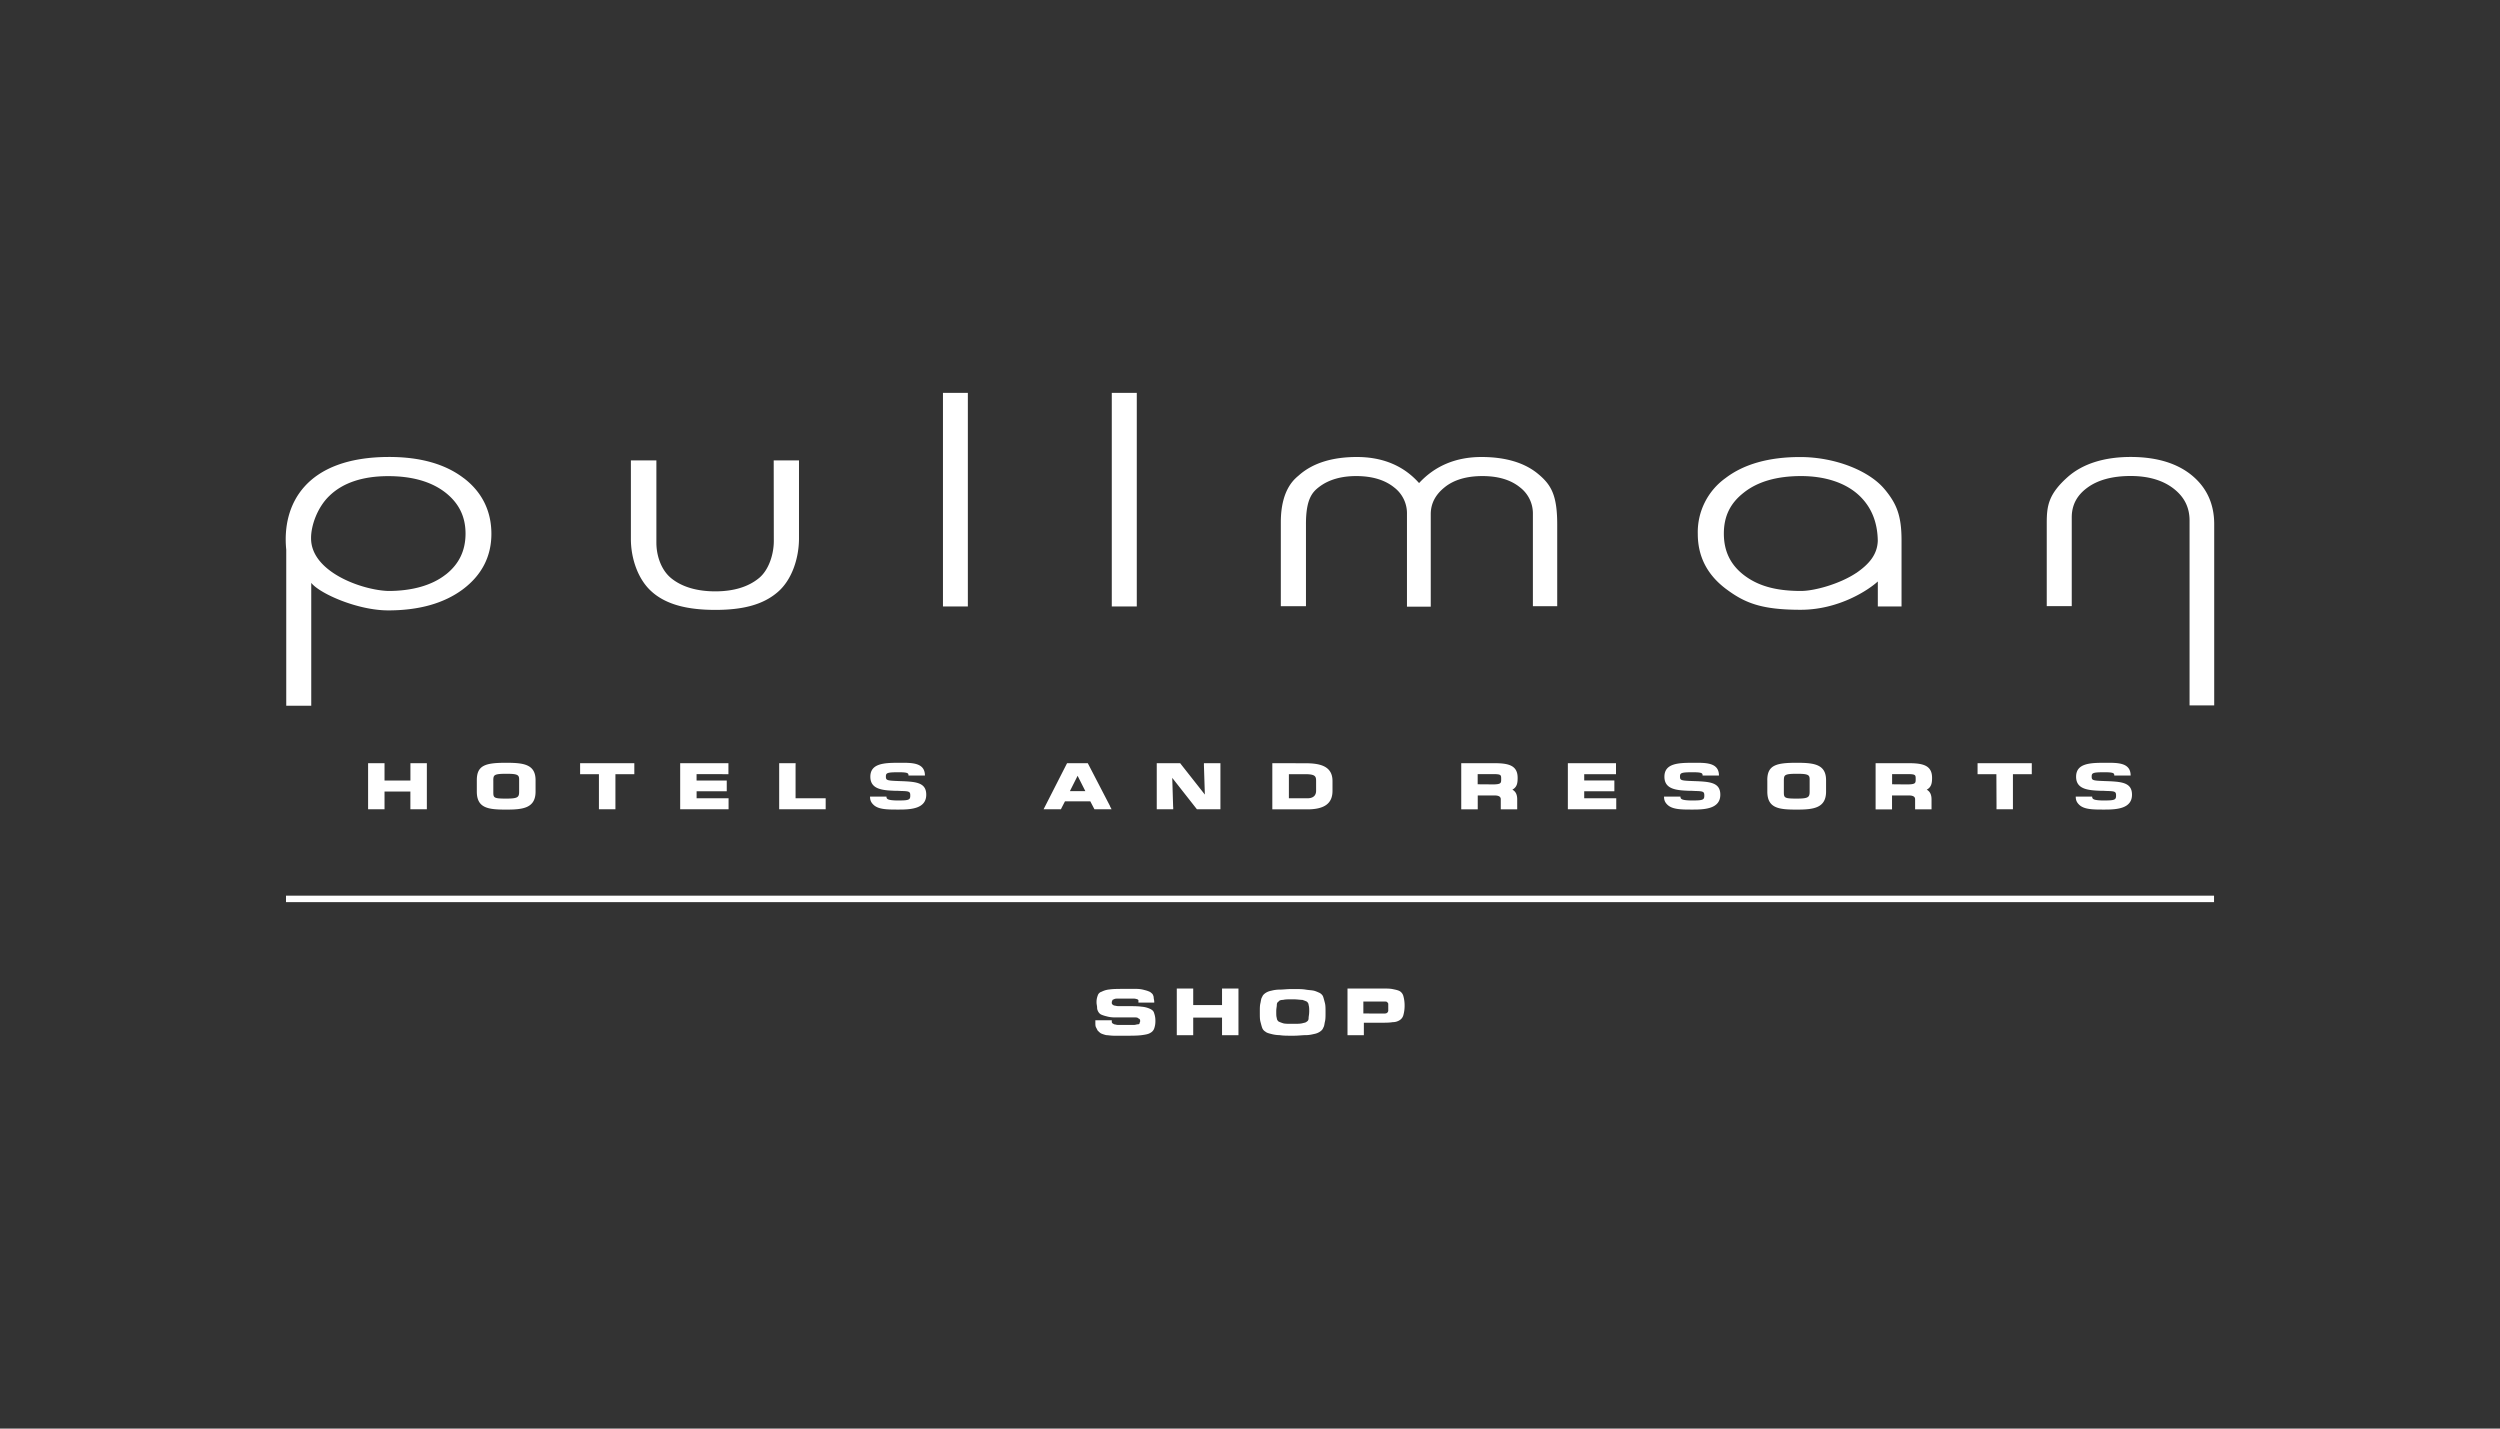 <svg xmlns="http://www.w3.org/2000/svg" viewBox="0 0 70 40" fill="#FFFFFF">
  <rect x="0" y="0" width="70" height="40" fill="#333333" stroke="none"/>
<path d="M31.83 11h-.7v5.981h.7V11Zm-4.73 0h-.697v5.981h.697V11Zm9.467 3.671c0-.691.174-.89.372-1.039.263-.2.612-.302 1.034-.302.443 0 .8.106 1.062.317a.91.91 0 0 1 .36.75v2.59h.666v-2.59c0-.31.142-.554.385-.75.257-.21.615-.317 1.06-.317.446 0 .796.106 1.055.317a.92.92 0 0 1 .36.752v2.575h.681v-2.288c0-.812-.163-1.106-.528-1.41-.379-.319-.917-.48-1.593-.48-.72 0-1.305.251-1.747.73-.425-.479-1.008-.73-1.742-.73-.683 0-1.223.167-1.606.498-.09.086-.523.355-.523 1.332v2.348h.704v-2.303Zm11.78 1.833c.523.39 1 .57 2.072.57 1.071 0 1.899-.554 2.16-.793v.7h.664v-1.854c0-.706-.147-1.03-.464-1.417h-.001c-.424-.522-1.383-.913-2.377-.913-.87 0-1.574.198-2.087.59a1.862 1.862 0 0 0-.776 1.56c0 .646.272 1.16.808 1.557Zm.479-2.71c.39-.31.928-.464 1.602-.464s1.257.187 1.64.554c.338.325.504.748.51 1.263-.015.387-.25.655-.605.898h-.002c-.456.304-1.162.502-1.543.502-.732 0-1.227-.153-1.615-.457-.367-.29-.545-.666-.545-1.15 0-.485.18-.852.558-1.146Zm-30.56 2.788c.413.358 1.009.495 1.765.495s1.33-.139 1.745-.499c.396-.338.596-.947.596-1.503v-2.183h-.708l.003 2.258c0 .362-.137.809-.416 1.037-.3.247-.712.371-1.223.371-.512 0-.934-.124-1.233-.367-.28-.227-.416-.628-.416-.996v-2.303h-.714v2.199c0 .562.21 1.158.601 1.49Zm43.138-3.245c-.416-.358-1.003-.542-1.745-.542-.742 0-1.34.191-1.756.555-.548.486-.594.814-.594 1.3v2.322h.7v-2.484c0-.348.146-.62.436-.832.296-.218.704-.328 1.214-.328s.923.126 1.227.373c.284.23.422.517.422.877v5.174h.69v-5.068c.002-.556-.199-1.008-.594-1.347ZM8.015 19.76h.7v-3.44c.232.298 1.294.771 2.156.771.862 0 1.56-.198 2.085-.587.533-.398.803-.922.803-1.557 0-.636-.261-1.17-.774-1.56h-.002c-.514-.394-1.215-.592-2.085-.592-2.352 0-3.01 1.343-2.883 2.598v4.367Zm1.209-5.877c.377-.366.933-.551 1.647-.551.674 0 1.214.156 1.606.464.375.297.558.672.558 1.145 0 .474-.181.854-.553 1.146h-.002c-.388.306-.947.46-1.61.46-.73-.023-2.163-.53-2.16-1.476-.003-.357.18-.87.514-1.188Zm11.112 7.794h.06v-.308h-1.351v1.291H20.4v-.308h-.895v-.196h.844v-.302h-.845v-.179l.832.002Zm24.92.675h-.898v-.196h.844v-.302h-.844v-.177h.89v-.308H43.9v1.291h1.355v-.308Zm4.229-.506v.317c0 .47.323.506.819.506.468 0 .826-.038.826-.506v-.317c0-.451-.344-.488-.826-.488-.578 0-.82.069-.82.488Zm1.157-.127c.014.014.032.043.028.126v.318c0 .16-.034.198-.365.198-.357 0-.357-.025-.357-.198v-.317c.005-.14.007-.18.357-.18.163 0 .29.004.337.053Zm5.26.884v.057h.46v-.983h.528v-.308h-1.518v.308h.527l.004.926Zm-3.385.06h.46v-.39h.474c.172 0 .172.08.172.112v.277h.46v-.277c0-.135-.042-.222-.135-.274h.002l.014-.009c.12-.072.134-.19.134-.322 0-.333-.23-.405-.602-.41h-.979v1.292Zm.462-.988h.424c.236 0 .236.022.236.139 0 .117 0 .15-.26.15l-.4-.004v-.285Zm5.962.739c-.336 0-.36-.042-.36-.11h-.46c0 .104.031.164.092.225.138.139.395.139.694.139h.027c.332 0 .762-.024.762-.416 0-.353-.306-.366-.762-.382-.342-.013-.367-.02-.367-.128 0-.1.034-.119.36-.119.264 0 .273.03.273.092h.458c0-.375-.386-.357-.724-.357-.413 0-.803.015-.803.39 0 .352.333.381.687.394h.066l.098.005c.234.006.268.015.268.126 0 .112-.023.14-.31.14Zm-16.447-.634c0-.333-.23-.405-.6-.41h-.979v1.292h.462v-.389h.474c.171 0 .171.08.171.112v.277h.46v-.277c0-.135-.041-.222-.134-.274h-.002l.014-.009c.122-.072.134-.19.134-.322Zm-.722.183-.397-.003v-.285h.422c.236 0 .236.022.236.139 0 .117 0 .15-.261.15Zm-29.82.697v-1.29h-.46v.484h-.725v-.485h-.46v1.291h.46v-.497h.724v.497h.462Zm35.462-.246c-.338 0-.361-.042-.361-.11h-.46c0 .104.03.164.091.225.14.139.395.139.696.139h.027c.332 0 .762-.024.762-.416 0-.353-.304-.366-.762-.382-.342-.013-.367-.02-.367-.128 0-.1.034-.119.36-.119.264 0 .273.03.273.092h.458c0-.375-.386-.357-.724-.357-.413 0-.803.015-.803.39 0 .352.332.381.685.394h.066l.098.005c.234.006.268.015.268.126 0 .112-.023.14-.307.14Zm-22.234 0c-.337 0-.359-.042-.359-.11h-.46c0 .104.03.164.092.225.137.139.395.139.694.139h.026c.333 0 .762-.024.762-.416 0-.353-.304-.366-.762-.382-.341-.013-.368-.02-.368-.128 0-.1.034-.119.36-.119.264 0 .273.03.273.092h.46c0-.375-.387-.357-.725-.357-.413 0-.803.015-.803.39 0 .352.333.381.685.394h.066l.1.005c.235.006.267.015.267.126 0 .112-.023.14-.308.14Zm-11.829-.568v.317c0 .47.324.506.82.506.468 0 .825-.038.825-.506v-.317c0-.451-.343-.488-.826-.488-.578 0-.819.069-.819.488Zm.461 0c.006-.14.008-.18.358-.18.163 0 .29.004.336.053.015.014.033.043.03.126v.318c0 .16-.033.198-.366.198-.357 0-.357-.025-.357-.198v-.317Zm15.909.782.098-.19h.71l.1.192.016.03h.48l-.045-.084h.004l-.61-1.176-.016-.03h-.58l-.016.03-.599 1.176-.043.084h.486l.015-.032Zm.452-.906.217.43h-.433l.216-.43Zm-13.403.938h.462v-.983h.529v-.308h-1.518v.308h.527v.983Zm5.508-1.29h-.461v1.29h1.302v-.308h-.843v-.925l.002-.058Zm10.57 1.23-.025-.82.673.857.018.023h.658v-1.29h-.462v.059l.026.819-.675-.857-.016-.022h-.656v1.291h.461v-.06h-.002Zm4.462-.457v-.277c0-.436-.386-.495-.765-.495l-.92-.002v1.293h.977c.485 0 .708-.166.708-.518Zm-1.221-.466h.458c.277 0 .304.058.304.188v.277c0 .095-.043.21-.247.21h-.515v-.675Zm-1.872 6.464h-.807v-.463h-.46v1.308h.46v-.494h.807v.494h.46v-1.308h-.46v.463Zm-2.009.11a.66.66 0 0 0-.238-.063c-.11-.016-.237-.016-.41-.016h-.239c-.064 0-.095-.017-.127-.017a.187.187 0 0 1-.048-.032c-.016-.016-.016-.032-.016-.049v-.016c0-.016.016-.032.016-.048 0-.017.016-.017.048-.033.033-.016.063-.016.111-.016h.444c.046 0 .078.016.095.016.016.017.032.017.032.033v.063h.443v-.017c0-.048-.016-.095-.016-.127 0-.033-.016-.063-.032-.096-.016-.014-.047-.047-.079-.063a.765.765 0 0 0-.143-.048.805.805 0 0 0-.222-.033h-.395c-.091 0-.27 0-.365.016a.586.586 0 0 0-.221.063.158.158 0 0 0-.111.112.481.481 0 0 0-.032.175v.016c0 .048.016.095.016.144 0 .049.016.081.032.112.016.03.046.063.078.079a.795.795 0 0 0 .144.048.806.806 0 0 0 .221.033h.539c.064 0 .11 0 .127.016.016.016.032.016.048.032.016.017.016.033.016.05v.015c0 .016-.016.033-.016.049s-.016.032-.048.032c-.033 0-.063.017-.111.017h-.444c-.048 0-.078-.017-.11-.017-.017-.016-.033-.016-.049-.032s-.016-.033-.016-.049v-.032h-.46v.048c0 .065 0 .112.016.145l.049.095c.032.03.062.063.095.08.032.015.08.032.143.048.048 0 .127.016.221.016h.381c.158 0 .285-.002.395-.016.111-.015.19-.03.238-.063a.22.22 0 0 0 .111-.128.586.586 0 0 0 .032-.19v-.033a.596.596 0 0 0-.032-.191c-.016-.065-.048-.096-.11-.128Zm6.994-.493c-.046-.031-.127-.047-.206-.063-.078-.017-.189-.017-.332-.017h-.934v1.308h.458v-.35h.476c.127 0 .238 0 .332-.016a.35.35 0 0 0 .206-.063.238.238 0 0 0 .095-.144.967.967 0 0 0 .032-.24v-.032a.967.967 0 0 0-.032-.24.232.232 0 0 0-.095-.143Zm-.33.524c0 .016 0 .048-.031.075-.023.022-.063.022-.095.022h-.16l-.412-.002v-.335h.57c.047 0 .079 0 .095.016.016.017.032.033.032.049v.175Zm-1.821-.366c-.016-.049-.047-.08-.095-.112-.032-.014-.097-.046-.16-.063-.063-.016-.142-.016-.237-.032s-.206-.016-.332-.016h-.063c-.127 0-.238.016-.333.016a.936.936 0 0 0-.238.032.435.435 0 0 0-.159.063c-.046.033-.078.064-.094.112-.033.047-.033.11-.049.175-.016.064-.016.144-.016.24v.032c0 .095 0 .176.016.24.016.062.032.125.049.174a.209.209 0 0 0 .094.111c.033.031.095.047.16.063a.948.948 0 0 0 .237.033c.095.016.206.016.333.016h.063c.127 0 .237-.016.332-.016.095 0 .174-.018.238-.033a.435.435 0 0 0 .16-.063c.046-.032.078-.063.094-.111.032-.047.032-.11.048-.175.016-.065.016-.144.016-.24v-.032c0-.095 0-.176-.016-.24-.016-.062-.032-.125-.048-.174Zm-.394.416c0 .08-.016.128-.016.175 0 .046-.016.079-.048.095-.032.032-.063.032-.127.049-.064.016-.143.016-.254.016h-.032c-.11 0-.206 0-.254-.016a1.065 1.065 0 0 1-.127-.049c-.016-.016-.048-.047-.048-.095-.016-.047-.016-.096-.016-.175v-.016c0-.08.016-.128.016-.175 0-.047.016-.08.048-.095.016-.033.065-.049.127-.049.064-.016.143-.016.254-.016h.032c.111 0 .191.016.254.016a.918.918 0 0 1 .127.049c.016.016.048.047.048.095.017.047.017.112.017.175v.016Zm-28.65-3.073h53.986v-.18H8.008v.18Z" />
</svg>